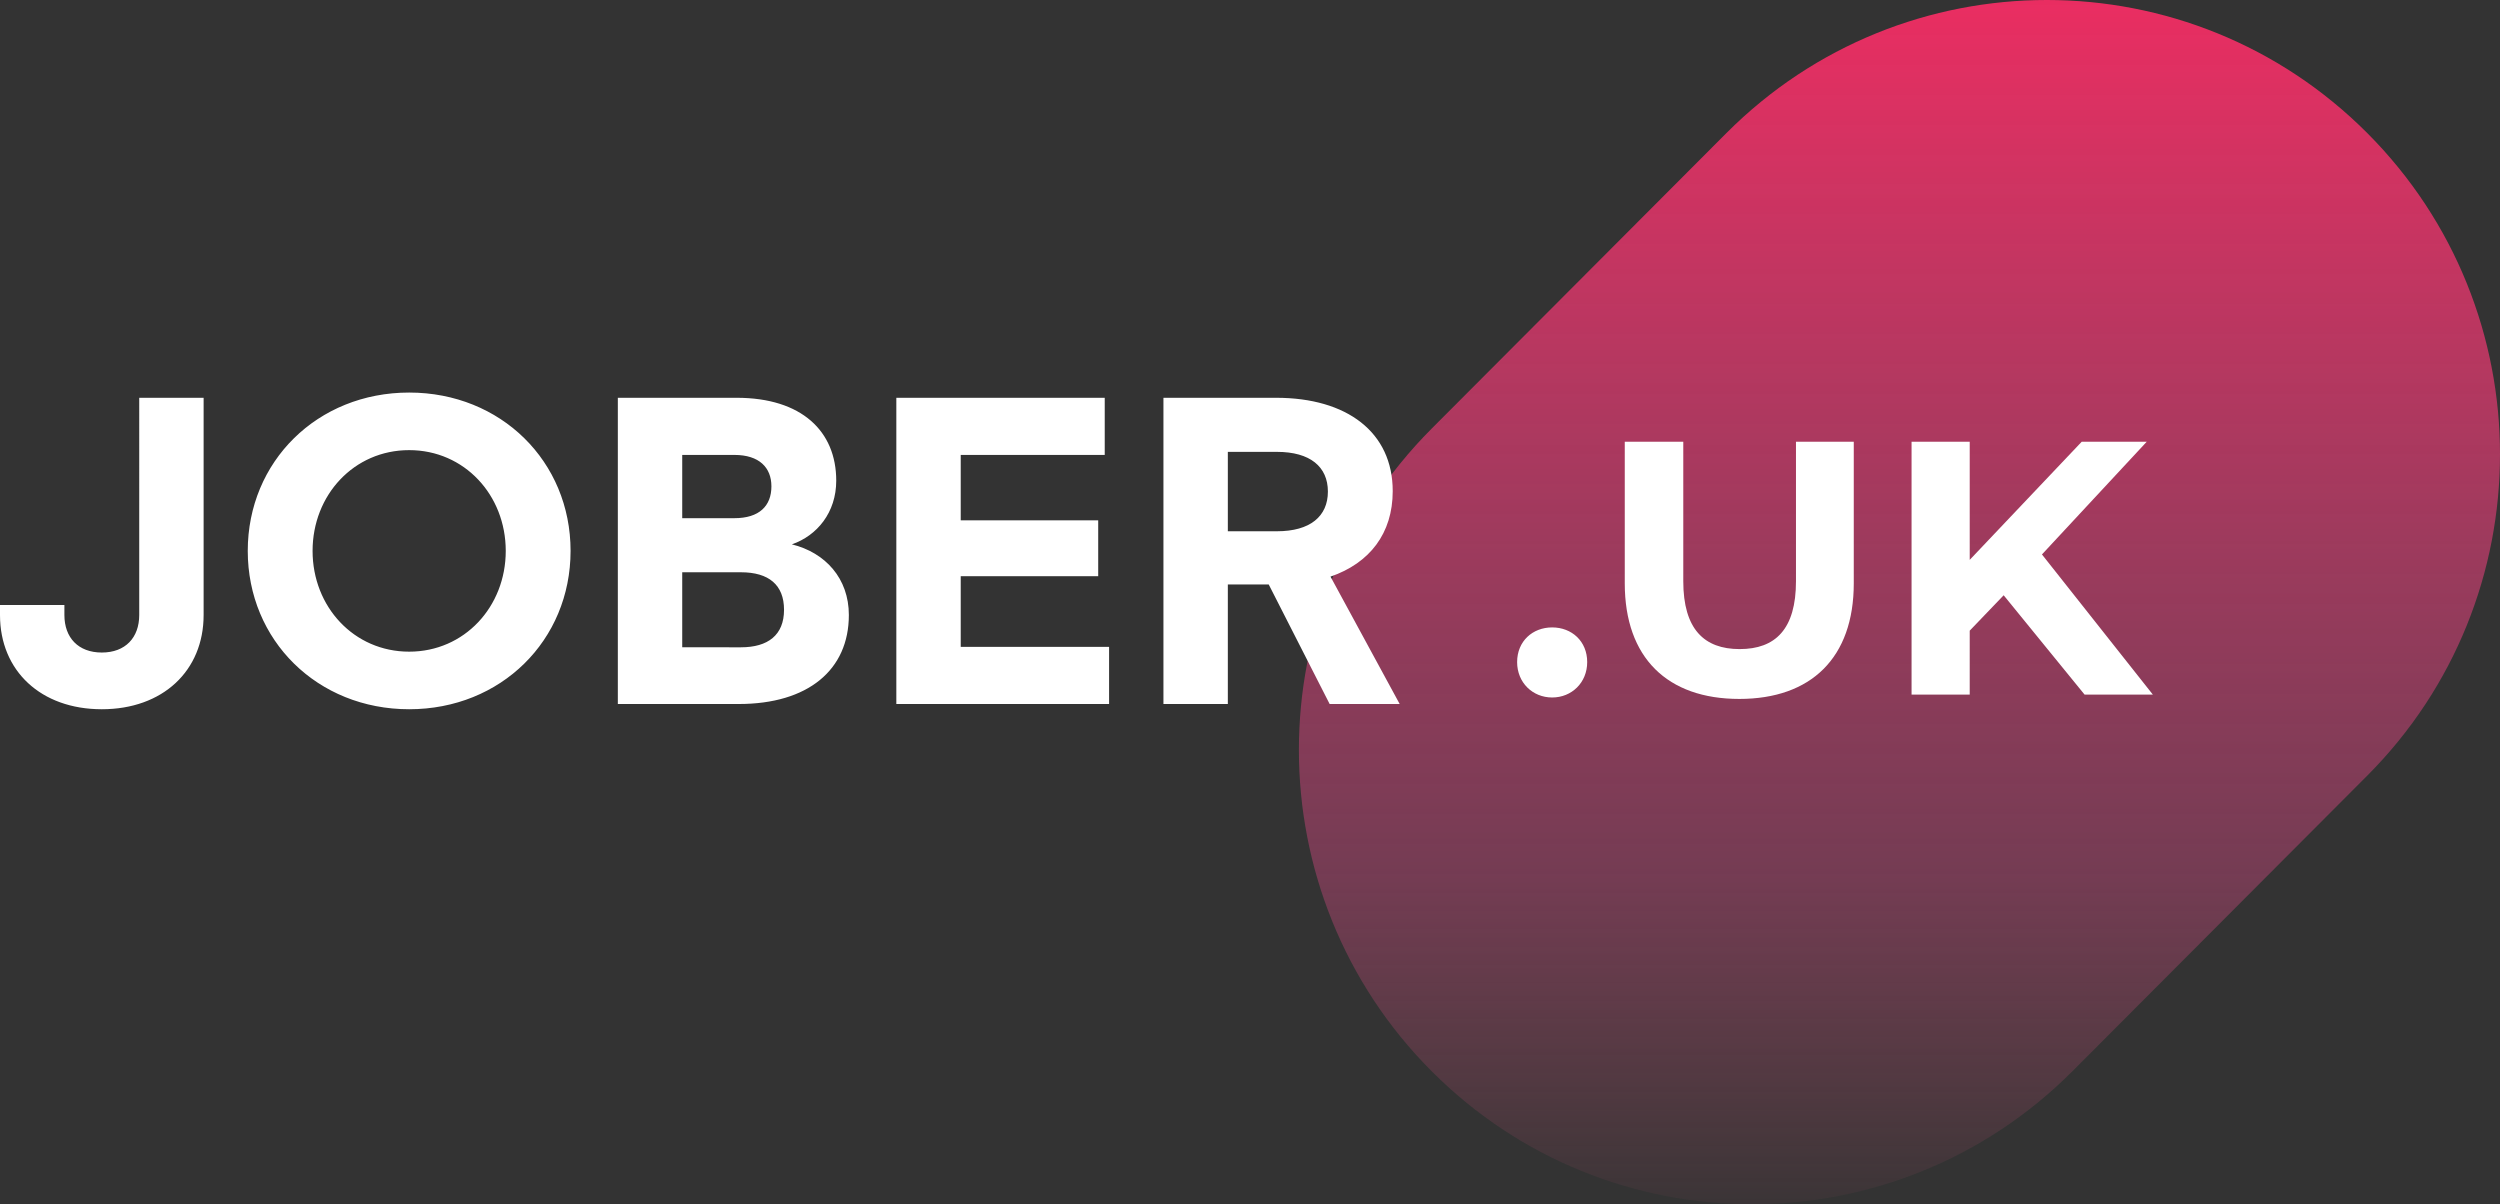<svg xmlns="http://www.w3.org/2000/svg" xmlns:xlink="http://www.w3.org/1999/xlink"  viewBox="0 0 1384.252 666.803">
    <rect x="0" y="0" width="1384.252" height="666.803" fill="#333333" stroke="none"/>
    <defs>
        <linearGradient id="linear-gradient" x1="0.5" x2="0.5" y2="1" gradientUnits="objectBoundingBox">
            <stop offset="0" stop-color="#f02c61"/>
            <stop offset="0.714" stop-color="#d64983" stop-opacity="0.4"/>
            <stop offset="1" stop-color="#e65d83" stop-opacity="0"/>
        </linearGradient>
    </defs>
    <g transform="translate(-0.23 -0.598)">
        <path d="M762.92,237.942,926.148,74.283c97.987-98.246,256.855-98.246,354.843,0s97.988,257.531,0,355.775L1117.764,593.717c-97.988,98.246-256.857,98.246-354.844,0S664.932,336.186,762.92,237.942Z" transform="translate(30)" fill-rule="evenodd" fill="url(#linear-gradient)"/>
        <path d="M775.235,390.407H736.451l-33.726-66.179H680.081v66.179H644.428V220.853H706.82c39.267,0,64.561,19.081,64.561,51.687,0,23.429-12.768,39.853-34.448,47.34ZM707.3,250.8H680.081v43.958H707.3c18.308,0,28.185-8.212,28.185-21.979S725.61,250.8,707.3,250.8ZM496.529,220.85h115.39v31.64H532.184v36.23h76.123v30.916H532.184v39.128H614.33V390.4H496.53ZM409.294,390.407H342.325V220.853h65.764c36.135,0,55.166,18.6,55.166,45.891,0,17.631-10.6,30.433-24.572,35.263,18.549,4.589,31.558,18.84,31.558,39.128C470.241,371.568,447.6,390.407,409.294,390.407Zm-2.409-137.914H377.977v35.022h28.908c13.731,0,20.476-6.763,20.476-17.631,0-10.384-6.745-17.391-20.476-17.391Zm3.613,64.972H377.977v41.543H410.5c14.936,0,23.849-6.763,23.849-20.771,0-13.768-8.433-20.772-23.849-20.772ZM226.784,393.306c-50.83,0-89.373-38.162-89.373-87.676s38.543-87.675,89.373-87.675,89.372,38.161,89.372,87.675S277.613,393.306,226.784,393.306Zm0-143.469c-30.594,0-53.479,24.877-53.479,55.793s22.885,55.794,53.479,55.794,53.479-24.878,53.479-55.794S257.378,249.837,226.784,249.837ZM56.6,393.306c-33.725,0-56.37-21.255-56.37-52.171V335.58H35.887v5.555c0,12.56,7.709,20.772,20.717,20.772s20.717-8.212,20.717-20.772V220.853h35.653V341.135C112.974,372.051,90.33,393.306,56.6,393.306Z" fill-rule="evenodd" fill="#ffffff"/>
    </g>
    <path d="M26.2,1.6C37,1.6,45.6-6.6,45.6-18c0-11.6-8.6-19.2-19.4-19.2S6.8-29.6,6.8-18C6.8-6.6,15.4,1.6,26.2,1.6Zm103.6.8c39.8,0,63.4-22.8,63.4-64V-140h-32v77.2c0,26.6-11.4,37.6-31.2,37.6-19.6,0-31.2-11-31.2-37.6V-140H66.4v78.4C66.4-20.4,90,2.4,129.8,2.4ZM321,0h37.8L297.4-77.6l58-62.4h-36l-62,65.4V-140H225.2V0h32.2V-35.4L276.2-55Z" transform="translate(833.234 384.599)" fill="#fff"/>
</svg>
